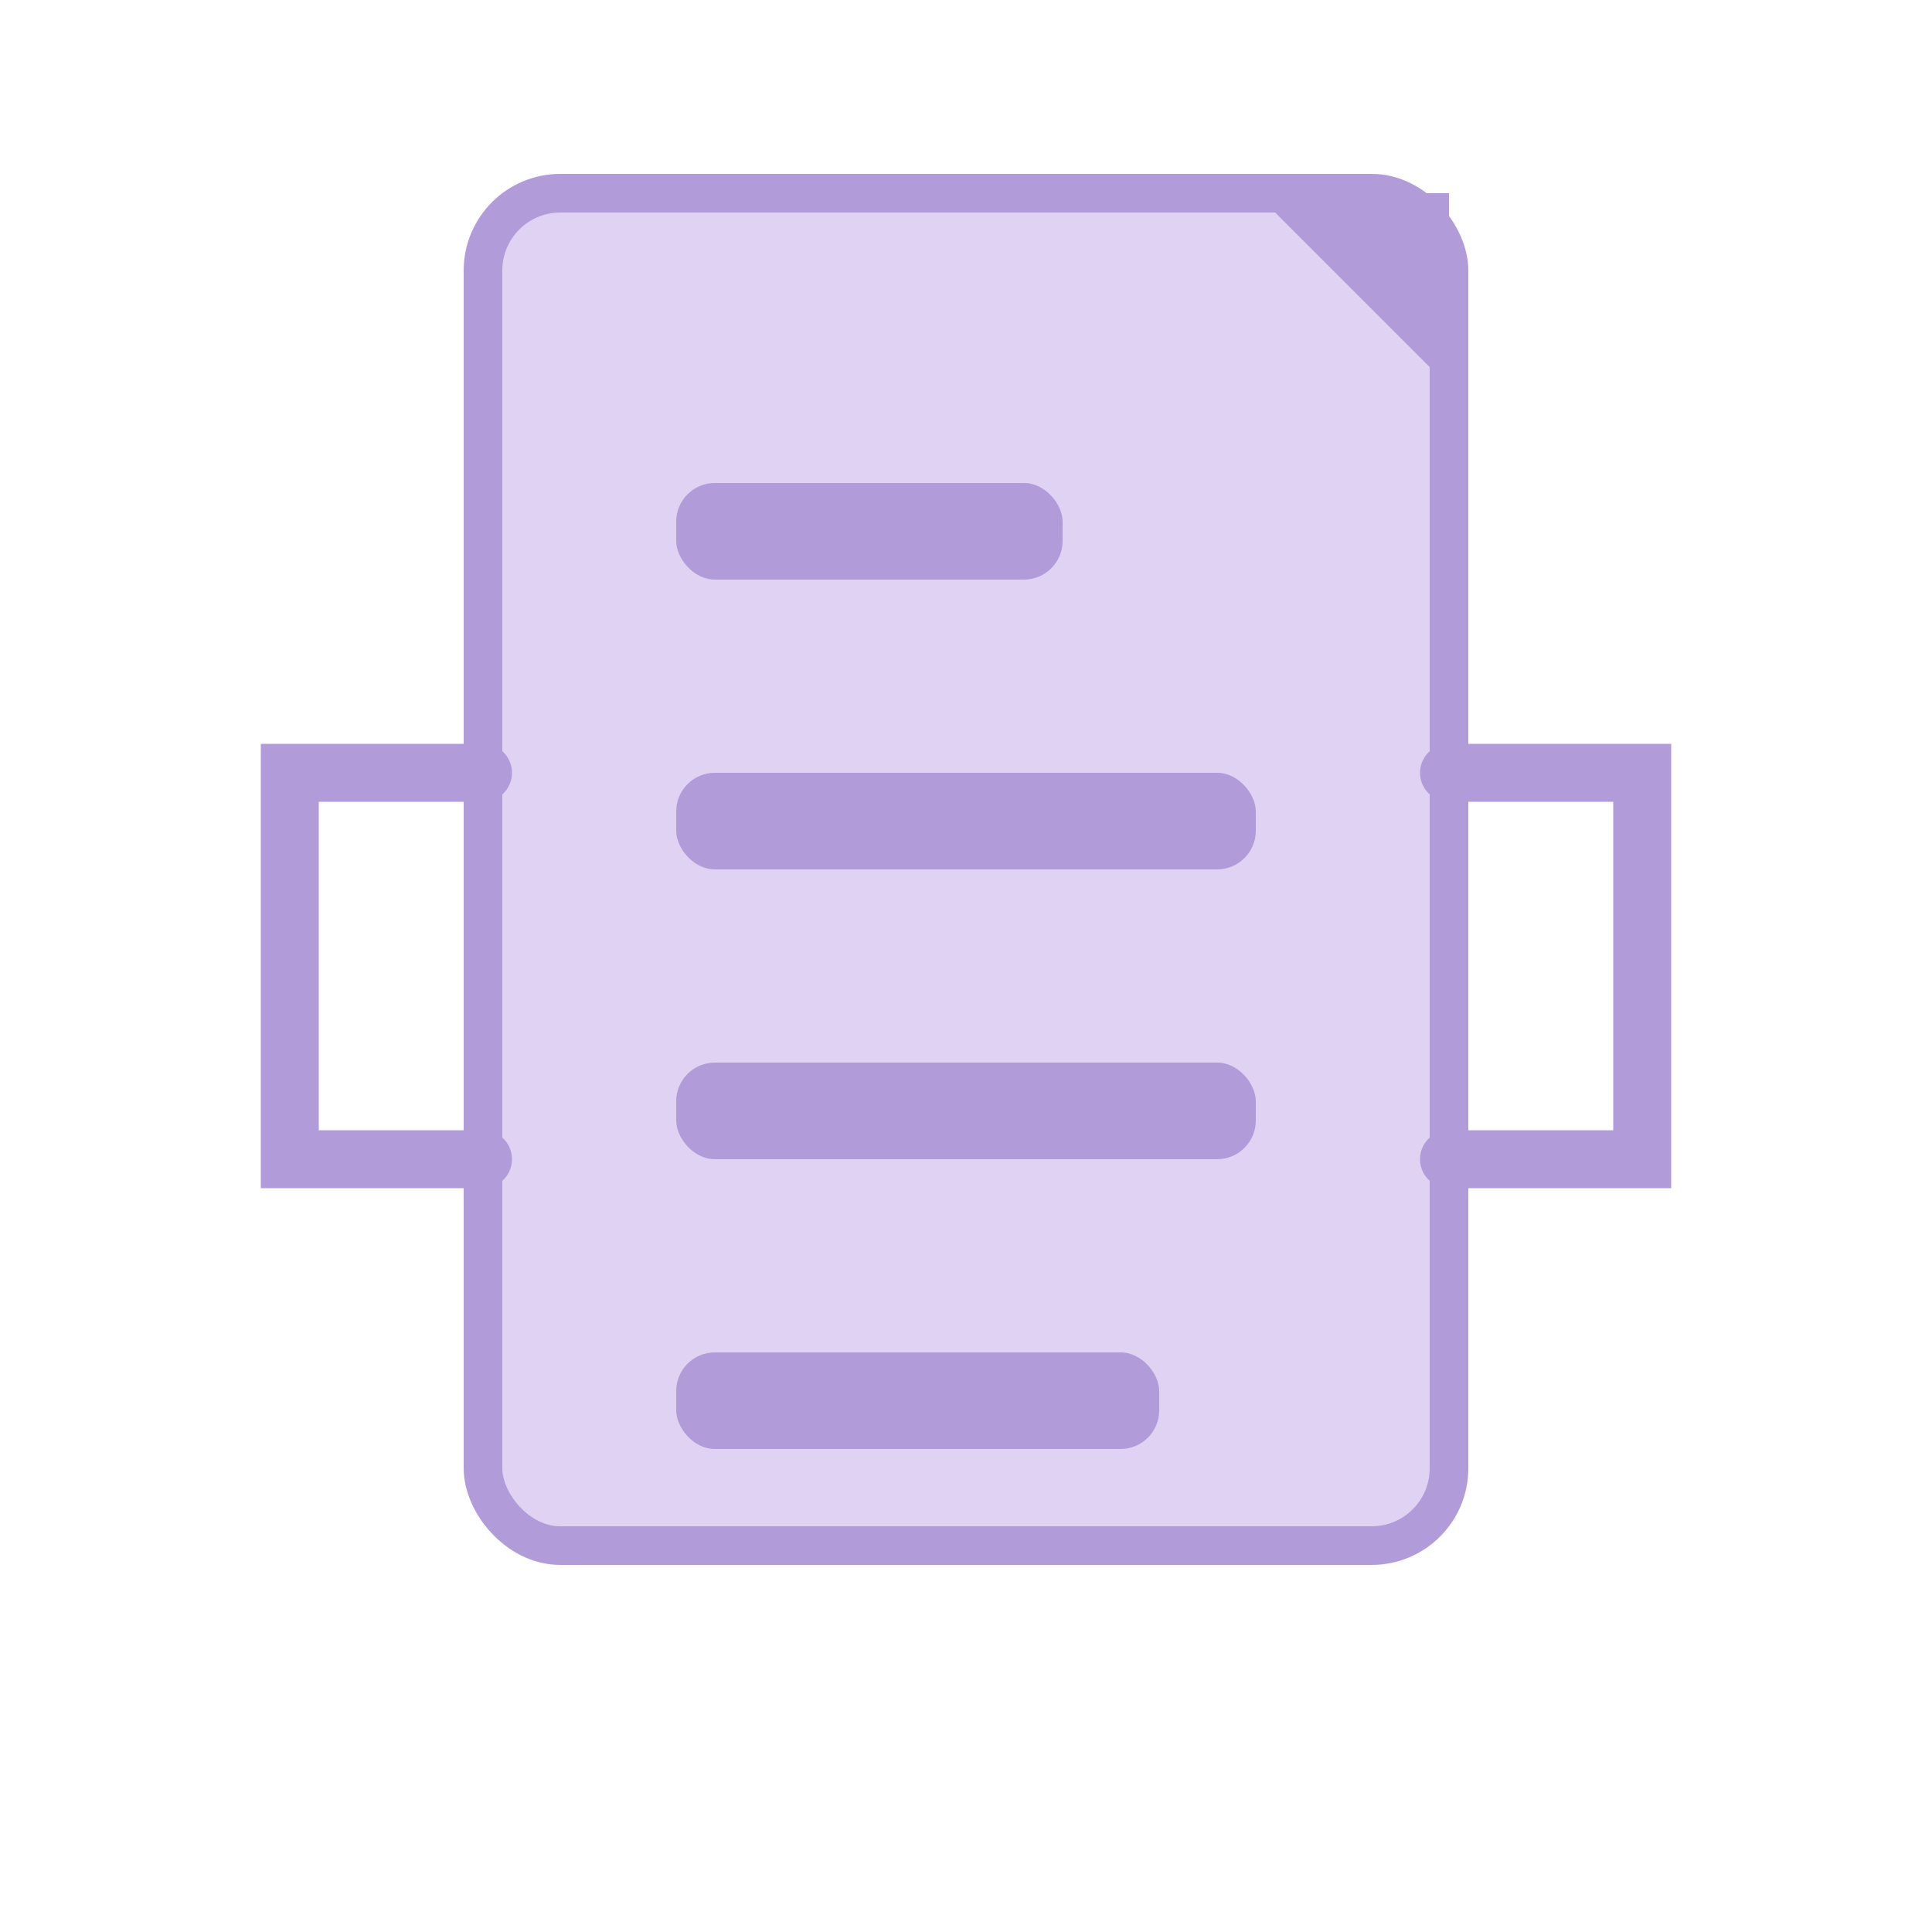 <svg xmlns="http://www.w3.org/2000/svg" viewBox="0 0 100 100" width="100" height="100">
  <!-- Document background -->
  <rect x="25" y="10" width="50" height="70" rx="4" ry="4" fill="#E0D2F2" stroke="#B19CD9" stroke-width="2" />
  
  <!-- Document fold -->
  <path d="M75 20 L75 10 L65 10 Z" fill="#B19CD9" />
  
  <!-- Document text lines -->
  <rect x="35" y="25" width="20" height="5" rx="2" ry="2" fill="#B19CD9" />
  <rect x="35" y="40" width="30" height="5" rx="2" ry="2" fill="#B19CD9" />
  <rect x="35" y="55" width="30" height="5" rx="2" ry="2" fill="#B19CD9" />
  <rect x="35" y="70" width="25" height="5" rx="2" ry="2" fill="#B19CD9" />
  
  <!-- Document bracket left -->
  <path d="M25 40 L15 40 L15 60 L25 60" fill="none" stroke="#B19CD9" stroke-width="3" stroke-linecap="round" />
  
  <!-- Document bracket right -->
  <path d="M75 40 L85 40 L85 60 L75 60" fill="none" stroke="#B19CD9" stroke-width="3" stroke-linecap="round" />
</svg>